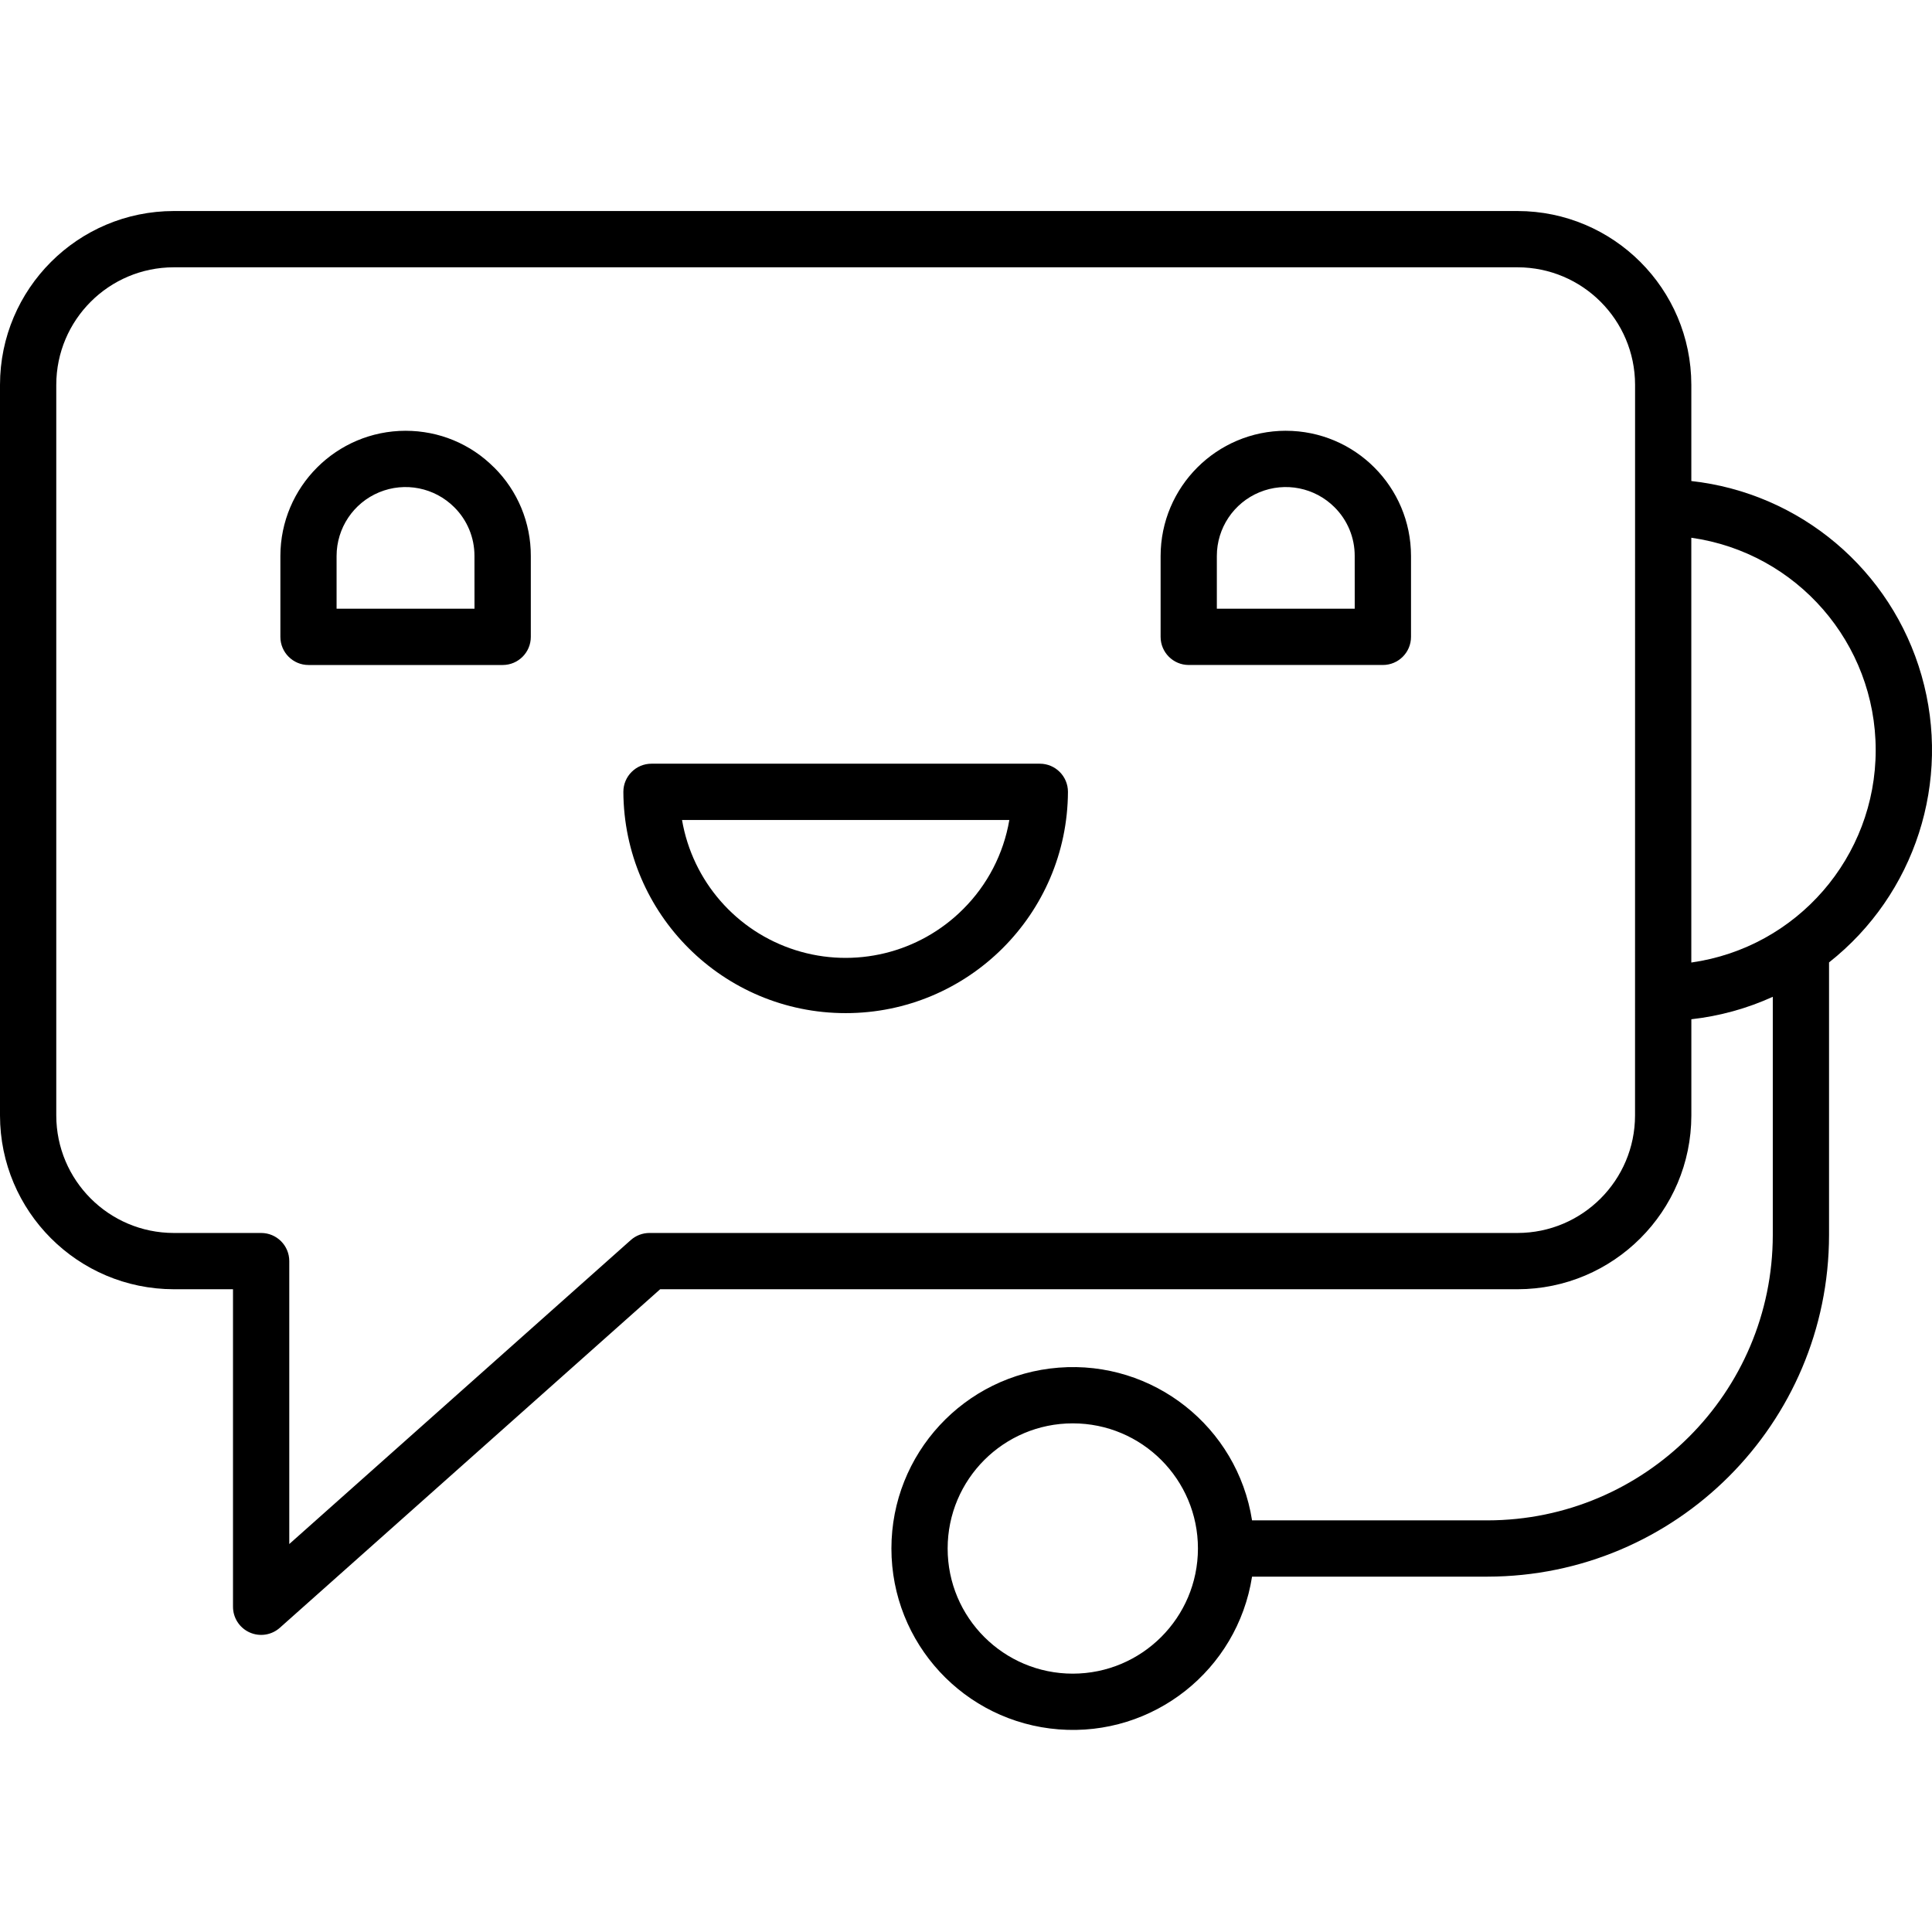 <?xml version="1.0" encoding="UTF-8"?> <svg xmlns="http://www.w3.org/2000/svg" height="411pt" viewBox="0 -44 411.999 411" width="411pt"> <path d="m105.363 55.184c-.145-.145-.301-.281-.445-.422-.172-.164-.34-.332-.516-.492-.129-.121-.27-.23-.398-.348-.199-.176-.395-.352-.602-.52-.125-.098-.25-.199-.379-.297-.215-.172-.434-.352-.656-.516-.133-.098-.27-.191-.406-.289-.223-.156-.438-.316-.664-.465-.109-.074-.223-.141-.332-.211-.254-.168-.512-.336-.77-.492-.062-.035-.125-.066-.184-.098-.316-.184-.629-.367-.949-.539-.043-.023-.086-.043-.133-.066-.34-.18-.68-.355-1.027-.52-.043-.02-.086-.035-.125-.055-.352-.164-.699-.32-1.062-.469l-.086-.035c-.773-.316-1.559-.602-2.355-.84-.086-.023-.168-.047-.25-.07-.336-.102-.668-.191-1.008-.277l-.035-.008c-.41-.102-.824-.195-1.238-.277-.102-.02-.211-.035-.316-.055-.324-.059-.648-.121-.977-.168-.168-.023-.336-.039-.504-.062-.266-.035-.535-.07-.801-.102-.266-.027-.543-.039-.812-.059-.172-.012-.34-.027-.508-.035-.445-.023-.891-.031-1.336-.035-14.738.02-26.68 11.965-26.699 26.703v17.246c0 3.312 2.688 6 6 6h41.406c3.312 0 6-2.688 6-6v-17.25c.023-7.082-2.793-13.879-7.816-18.871zm-4.176 30.125h-29.41v-11.246c.004-5.945 3.586-11.309 9.082-13.582 5.492-2.273 11.816-1.012 16.02 3.195 2.766 2.746 4.312 6.488 4.301 10.387zm0 0"></path> <path d="m274.199 47.359c-14.738.02-26.68 11.961-26.699 26.703v17.246c0 3.312 2.688 6 6 6h41.398c3.316 0 6-2.688 6-6v-17.246c-.004-14.742-11.953-26.695-26.699-26.699zm14.699 37.949h-29.406v-11.246c0-5.945 3.582-11.309 9.078-13.582 5.496-2.273 11.82-1.012 16.023 3.195 2.762 2.746 4.312 6.488 4.297 10.387zm0 0"></path> <path d="m221.742 118.359h-82.809c-3.312 0-6 2.688-6 6 .121 26.098 21.309 47.191 47.406 47.191 26.094 0 47.285-21.094 47.402-47.191 0-3.312-2.684-6-6-6zm-16.371 31.031c-9.352 9.359-23.145 12.723-35.754 8.719-12.613-4.004-21.938-14.707-24.176-27.75h69.801c-1.23 7.219-4.68 13.871-9.871 19.031zm0 0"></path> <path d="m317.199 279.719h-50.199c-3.133-19.953-21.09-34.141-41.23-32.57-20.137 1.57-35.676 18.371-35.676 38.57s15.539 37 35.676 38.57c20.141 1.574 38.098-12.613 41.23-32.57h50.199c40.211-.043 72.801-32.633 72.844-72.844v-58.141c18.375-14.504 26.168-38.668 19.73-61.172-6.438-22.508-25.832-38.895-49.098-41.484v-20.523c-.023-20.457-16.598-37.031-37.055-37.055h-286.566c-20.453.023-37.031 16.598-37.055 37.055v155.82c.023 20.453 16.602 37.027 37.055 37.055h12.633v67.711c0 2.363 1.387 4.508 3.543 5.473 2.156.969 4.68.582 6.445-.992l81.105-72.191h182.84c20.457-.027 37.031-16.602 37.059-37.055v-20.52c6.004-.672 11.863-2.285 17.367-4.789v50.812c-.043 33.586-27.262 60.805-60.848 60.84zm-88.426 32.688c-14.742 0-26.691-11.949-26.688-26.688 0-14.742 11.949-26.691 26.688-26.688 14.742 0 26.688 11.949 26.688 26.688-.016 14.734-11.957 26.672-26.688 26.688zm119.898-119.031c-.016 13.828-11.223 25.039-25.055 25.055h-185.117c-1.473 0-2.891.539-3.988 1.516l-72.824 64.82v-60.336c0-3.316-2.684-6-6-6h-18.633c-13.832-.016-25.039-11.227-25.055-25.055v-155.82c.016-13.832 11.223-25.039 25.055-25.055h286.566c13.832.016 25.039 11.223 25.059 25.055zm12-123.203c22.555 3.203 39.32 22.512 39.32 45.293s-16.766 42.094-39.32 45.293zm0 0"></path> </svg> 